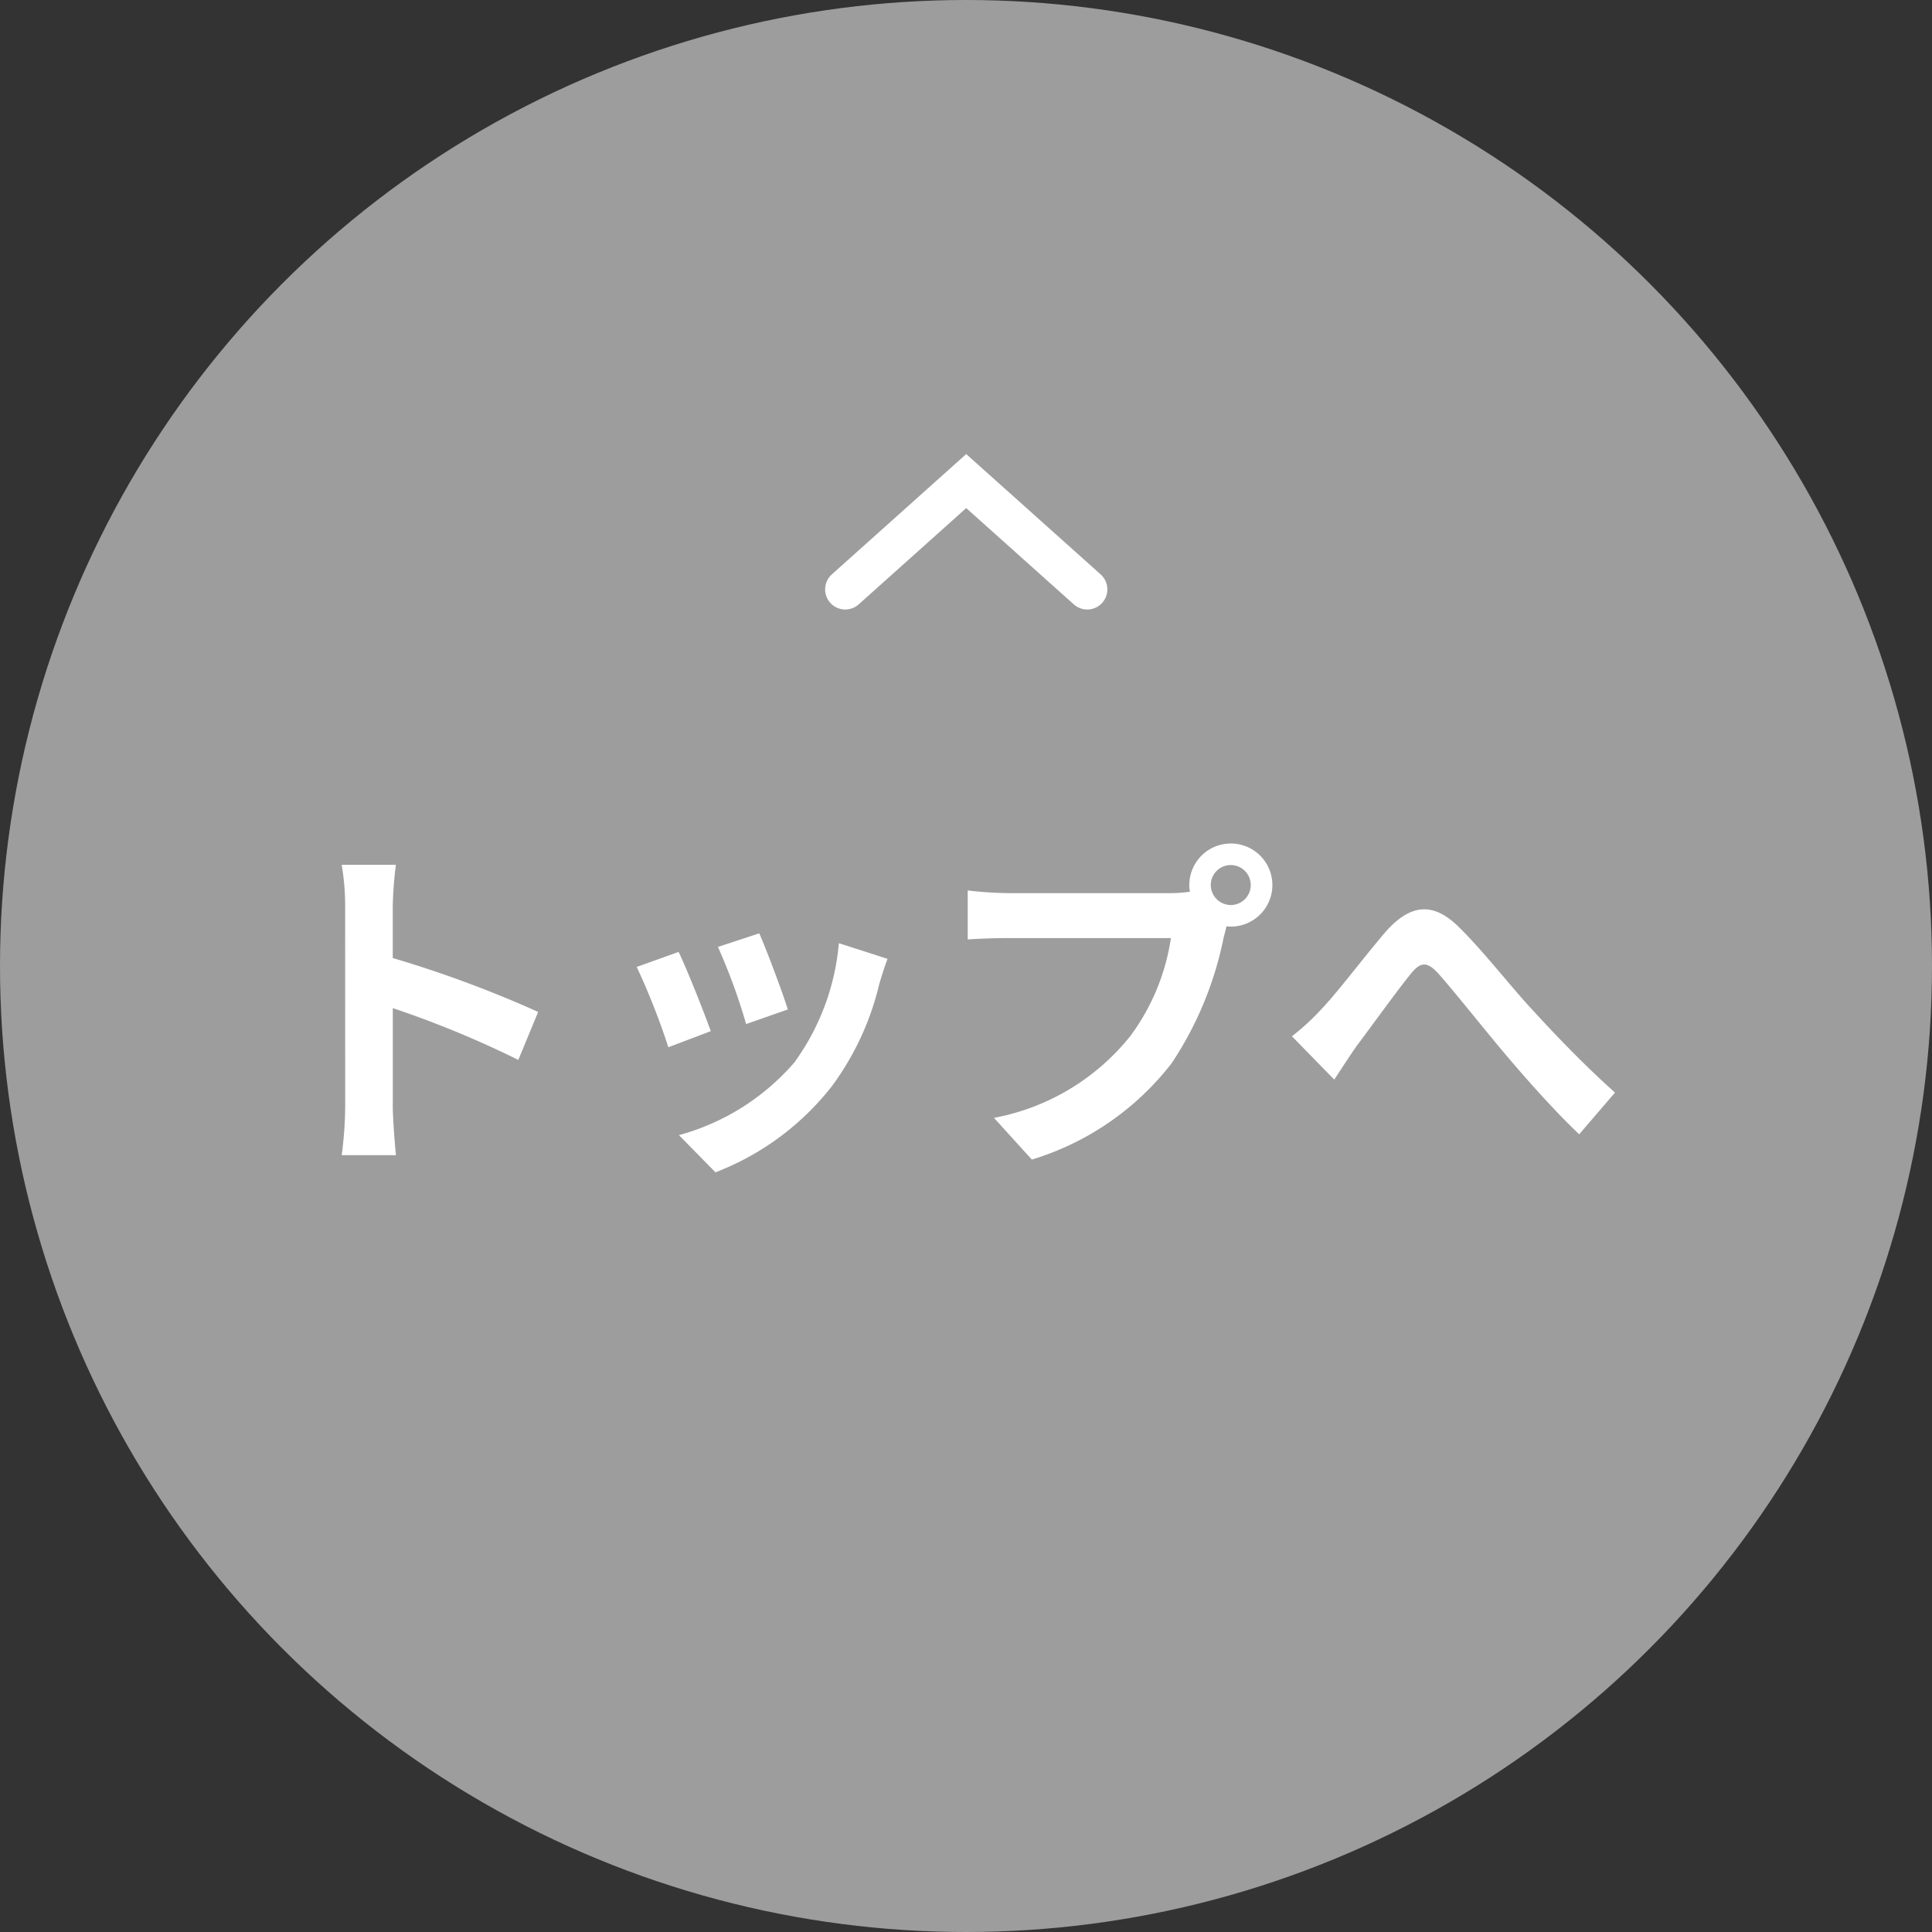<svg id="コンポーネント_82" data-name="コンポーネント 82" xmlns="http://www.w3.org/2000/svg" width="72" height="72" viewBox="0 0 72 72">
    <rect x="0" y="0" width="72" height="72" fill="#333333" stroke="none"/>
    <circle id="楕円形_484" data-name="楕円形 484" cx="36" cy="36" r="36" fill="#9d9d9d"/>
    <rect id="長方形_104950" data-name="長方形 104950" width="71.676" height="71.676" fill="none"/>
    <path id="パス_361645" data-name="パス 361645" d="M764.606,1170.845l1.581,1.619c.221-.336.52-.8.817-1.23.557-.739,1.477-2.021,2-2.669.376-.48.622-.544,1.076-.038.608.686,1.58,1.918,2.384,2.875s1.917,2.216,2.851,3.1l1.334-1.555c-1.23-1.1-2.332-2.268-3.162-3.175-.764-.829-1.8-2.163-2.683-3.019-.945-.921-1.788-.829-2.7.2-.8.932-1.8,2.267-2.4,2.889a8.706,8.706,0,0,1-1.1,1.011m-3.822-5.636a1.484,1.484,0,0,0,.026.246,5.688,5.688,0,0,1-.738.052h-6a14.46,14.46,0,0,1-1.543-.1v1.826c.325-.025.947-.052,1.543-.052H760.1a8.137,8.137,0,0,1-1.516,3.655,8.5,8.5,0,0,1-5.079,3.045l1.412,1.555a10.409,10.409,0,0,0,5.209-3.589,13.074,13.074,0,0,0,1.945-4.718c.038-.116.064-.246.1-.388a.788.788,0,0,0,.169.012,1.548,1.548,0,1,0-1.555-1.541m.8,0a.745.745,0,1,1,.752.738.752.752,0,0,1-.752-.738m-19.838,2.487-1.555.558a26.533,26.533,0,0,1,1.179,2.993l1.581-.6c-.259-.724-.881-2.293-1.2-2.954m7.787.259-1.814-.583a8.868,8.868,0,0,1-1.659,4.445,8.711,8.711,0,0,1-4.3,2.708l1.36,1.386a10.1,10.1,0,0,0,4.342-3.214,10.444,10.444,0,0,0,1.762-3.8c.078-.259.156-.531.311-.947m-4.782-.945-1.541.506a21.608,21.608,0,0,1,1.05,2.875l1.554-.544c-.18-.6-.816-2.281-1.063-2.837m-15.432,6.453a14.255,14.255,0,0,1-.13,1.814h2.021c-.052-.531-.117-1.438-.117-1.814V1169.8a37.261,37.261,0,0,1,4.678,1.93l.739-1.788a42.536,42.536,0,0,0-5.418-2.009v-1.918a14.128,14.128,0,0,1,.117-1.555h-2.021a8.946,8.946,0,0,1,.13,1.555Z" transform="translate(-716.463 -1132.23)" fill="#fff"/>
    <path id="パス_366708" data-name="パス 366708" d="M-12789.422-17999.143l4.037,4.508-4.037,4.51" transform="translate(18030.643 -12767.457) rotate(-90)" fill="none" stroke="#fff" stroke-linecap="round" stroke-width="1.5"/>
  </svg>
